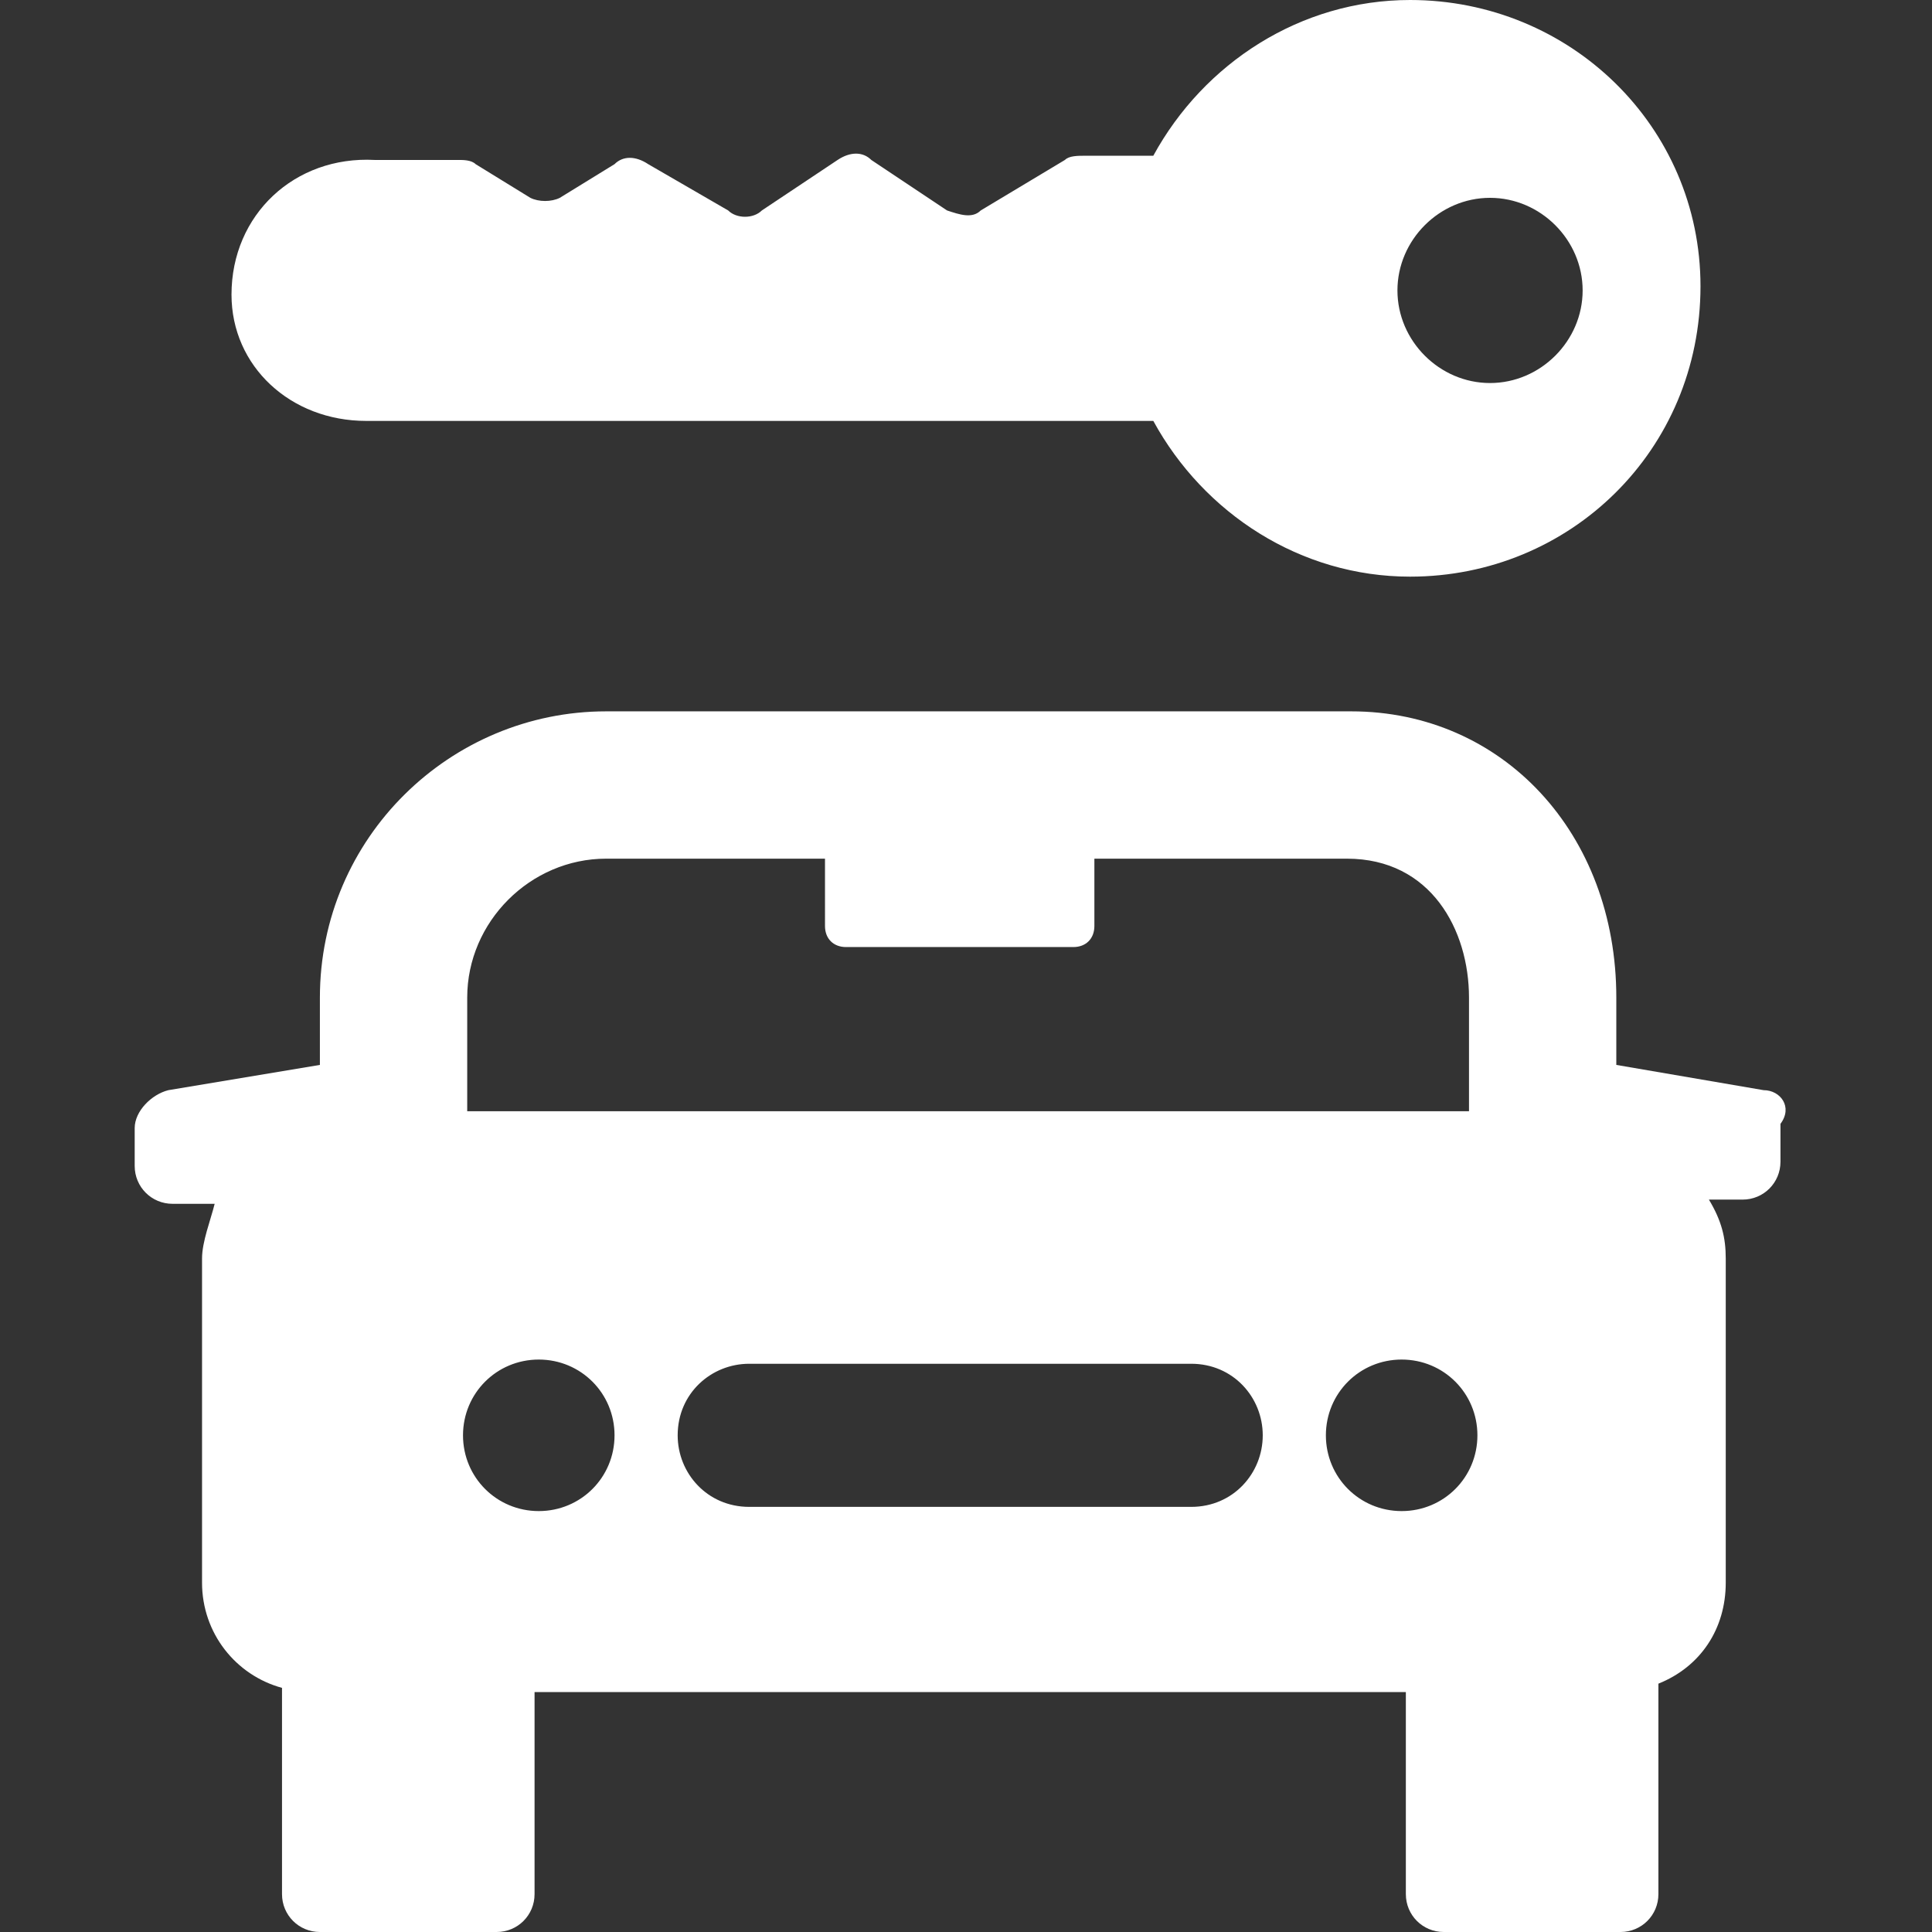 <?xml version="1.0" encoding="utf-8"?>
<!-- Generator: Adobe Illustrator 17.1.0, SVG Export Plug-In . SVG Version: 6.00 Build 0)  -->
<!DOCTYPE svg PUBLIC "-//W3C//DTD SVG 1.1//EN" "http://www.w3.org/Graphics/SVG/1.1/DTD/svg11.dtd">
<svg version="1.1" id="Capa_1" xmlns="http://www.w3.org/2000/svg" xmlns:xlink="http://www.w3.org/1999/xlink" x="0px" y="0px"
	 viewBox="0 0 45.9 45.9" enable-background="new 0 0 45.9 45.9" xml:space="preserve">
<rect x="0" y="0" width="45.9" height="45.9" fill="#333333" stroke="none"/>
<g>
	<g>
		<path fill="#FFFFFF" d="M41.9,25.9l-3.5-0.6v-1.6c0-3.9-2.7-6.8-6.3-6.8H14.4c-3.7,0-6.8,3-6.8,6.8v1.6l-3.6,0.6
			c-0.4,0.1-0.8,0.5-0.8,0.9v0.9c0,0.5,0.4,0.9,0.9,0.9h1C5,29,4.8,29.5,4.8,29.9v7.7c0,1.2,0.8,2.2,1.9,2.5V45
			c0,0.5,0.4,0.9,0.9,0.9h4.2c0.5,0,0.9-0.4,0.9-0.9v-4.8h20.7V45c0,0.5,0.4,0.9,0.9,0.9h4.2c0.5,0,0.9-0.4,0.9-0.9v-5
			c1-0.4,1.6-1.3,1.6-2.4v-7.7c0-0.5-0.1-0.9-0.4-1.4h0.8c0.5,0,0.9-0.4,0.9-0.9v-0.9C42.6,26.3,42.3,25.9,41.9,25.9z M11.1,23.7
			c0-1.8,1.5-3.3,3.3-3.3h5.2c0,0,0,0,0,0.1V22c0,0.3,0.2,0.5,0.5,0.5h5.4c0.3,0,0.5-0.2,0.5-0.5v-1.5c0,0,0-0.1,0-0.1h6
			c2,0,2.9,1.7,2.9,3.3v2.7H11.1V23.7z M12.8,35.9c-1,0-1.8-0.8-1.8-1.8c0-1,0.8-1.8,1.8-1.8c1,0,1.8,0.8,1.8,1.8
			S13.8,35.9,12.8,35.9z M28.3,35.8H17.8c-1,0-1.7-0.8-1.7-1.7c0-1,0.8-1.7,1.7-1.7h10.5c1,0,1.7,0.8,1.7,1.7
			C30,35,29.3,35.8,28.3,35.8z M31.5,34.1c0-1,0.8-1.8,1.8-1.8s1.8,0.8,1.8,1.8s-0.8,1.8-1.8,1.8C32.3,35.9,31.5,35.1,31.5,34.1z"/>
		<path fill="#FFFFFF" d="M33.5,0c-2.6,0-4.9,1.5-6.1,3.7h-1.6c-0.2,0-0.4,0-0.5,0.1L23.3,5c-0.2,0.2-0.5,0.1-0.8,0l-1.8-1.2
			c-0.2-0.2-0.5-0.2-0.8,0L18.1,5c-0.2,0.2-0.6,0.2-0.8,0l-1.9-1.1c-0.3-0.2-0.6-0.2-0.8,0l-1.3,0.8c-0.2,0.1-0.5,0.1-0.7,0
			l-1.3-0.8c-0.1-0.1-0.3-0.1-0.4-0.1H8.9C7,3.7,5.5,5.1,5.5,7c0,1.7,1.4,3,3.2,3h18.7c1.2,2.2,3.5,3.7,6.1,3.7c3.8,0,6.9-3,6.9-6.9
			C40.4,3,37.3,0,33.5,0z M35.4,9.1c-1.2,0-2.2-1-2.2-2.2c0-1.2,1-2.2,2.2-2.2s2.2,1,2.2,2.2S36.6,9.1,35.4,9.1z"/>
	</g>
</g>
</svg>
